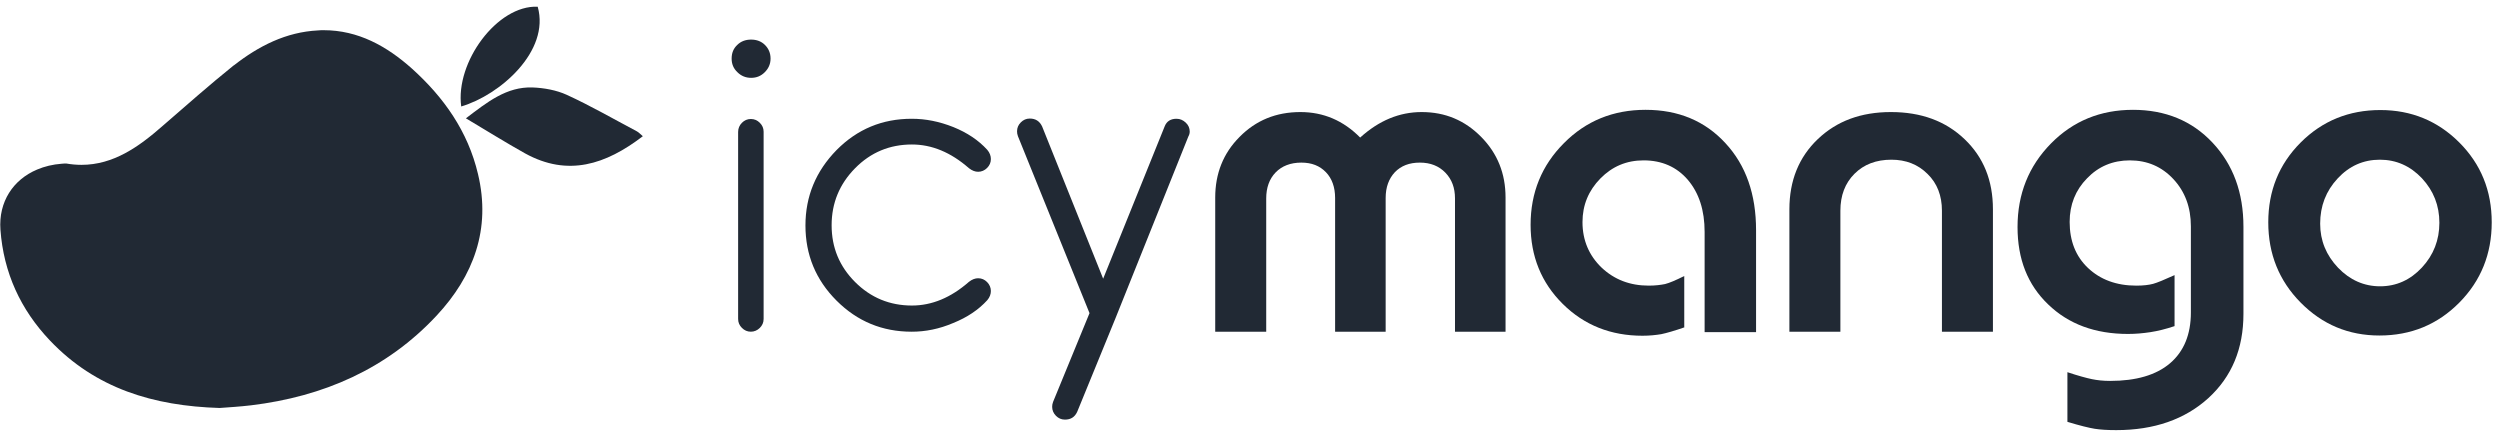 <?xml version="1.0" encoding="utf-8"?>
<!-- Generator: Adobe Illustrator 23.1.1, SVG Export Plug-In . SVG Version: 6.00 Build 0)  -->
<svg version="1.1" id="Layer_1" xmlns="http://www.w3.org/2000/svg" xmlns:xlink="http://www.w3.org/1999/xlink" x="0px" y="0px"
	 viewBox="0 0 111.77 19.48" style="enable-background:new 0 0 111.77 19.48;" xml:space="preserve">
<style type="text/css">
	.st0{fill:#212934;}
</style>
<g>
	<path class="st0" d="M32.71,2.62c0-0.25,0.08-0.45,0.25-0.61c0.16-0.16,0.37-0.24,0.62-0.24c0.25,0,0.46,0.08,0.62,0.24
		c0.16,0.16,0.25,0.36,0.25,0.61c0,0.24-0.09,0.44-0.26,0.61c-0.17,0.17-0.37,0.25-0.61,0.25c-0.23,0-0.44-0.08-0.61-0.25
		C32.79,3.06,32.71,2.86,32.71,2.62z"/>
	<path class="st0" d="M33.17,5.49c0.11-0.11,0.24-0.17,0.4-0.17c0.16,0,0.29,0.06,0.4,0.17c0.11,0.11,0.17,0.24,0.17,0.4v8.37
		c0,0.16-0.06,0.29-0.17,0.4c-0.11,0.11-0.25,0.17-0.4,0.17c-0.16,0-0.29-0.06-0.4-0.17c-0.11-0.11-0.17-0.24-0.17-0.4V5.9
		C33,5.74,33.06,5.6,33.17,5.49z"/>
	<path class="st0" d="M40.76,14.83c-1.31,0-2.43-0.46-3.36-1.39c-0.93-0.93-1.39-2.05-1.39-3.36c0-1.31,0.47-2.43,1.39-3.37
		c0.93-0.94,2.05-1.4,3.36-1.4c0.62,0,1.23,0.12,1.86,0.37c0.62,0.25,1.13,0.59,1.52,1.02c0.11,0.13,0.16,0.27,0.16,0.41
		c0,0.16-0.06,0.29-0.17,0.4c-0.11,0.11-0.25,0.17-0.4,0.17c-0.13,0-0.27-0.05-0.41-0.16c-0.81-0.71-1.66-1.06-2.55-1.06
		c-0.99,0-1.84,0.35-2.54,1.06s-1.05,1.56-1.05,2.55c0,1,0.35,1.84,1.05,2.54c0.7,0.7,1.55,1.05,2.54,1.05
		c0.89,0,1.74-0.35,2.55-1.06c0.14-0.11,0.28-0.16,0.41-0.16c0.16,0,0.29,0.06,0.4,0.17c0.11,0.11,0.17,0.25,0.17,0.4
		c0,0.14-0.05,0.28-0.16,0.41c-0.39,0.43-0.9,0.77-1.52,1.02C41.99,14.71,41.37,14.83,40.76,14.83z"/>
	<path class="st0" d="M52.6,5.31c0.16,0,0.29,0.06,0.41,0.17c0.12,0.11,0.18,0.25,0.18,0.4c0,0.08-0.02,0.15-0.06,0.22l-3.26,8.13
		l-1.71,4.18c-0.11,0.24-0.29,0.35-0.55,0.35c-0.16,0-0.29-0.06-0.4-0.17c-0.11-0.11-0.17-0.25-0.17-0.4c0-0.07,0.01-0.14,0.04-0.22
		l1.63-3.97l-3.2-7.91c-0.03-0.08-0.04-0.15-0.04-0.22c0-0.16,0.06-0.29,0.17-0.4c0.11-0.11,0.24-0.17,0.4-0.17
		c0.26,0,0.44,0.12,0.55,0.35l2.73,6.81l2.75-6.81C52.16,5.42,52.34,5.31,52.6,5.31z"/>
	<path class="st0" d="M54.33,14.83v-6c0-1.07,0.36-1.98,1.09-2.71c0.73-0.74,1.63-1.11,2.72-1.11c1.03,0,1.92,0.38,2.67,1.14
		c0.84-0.76,1.75-1.14,2.75-1.14c1.05,0,1.93,0.37,2.66,1.11c0.73,0.74,1.09,1.64,1.09,2.71v6h-2.26V8.87
		c0-0.47-0.14-0.85-0.43-1.15c-0.29-0.3-0.67-0.45-1.14-0.45c-0.47,0-0.84,0.14-1.12,0.43c-0.27,0.29-0.41,0.67-0.41,1.15v5.98
		h-2.26V8.85c0-0.48-0.14-0.87-0.41-1.15c-0.28-0.29-0.64-0.43-1.1-0.43c-0.48,0-0.87,0.15-1.15,0.44C56.75,8,56.61,8.39,56.61,8.87
		v5.96H54.33z"/>
	<path class="st0" d="M75.32,14.63c-0.46,0.16-0.81,0.26-1.05,0.31c-0.24,0.04-0.52,0.07-0.84,0.07c-1.41,0-2.6-0.47-3.56-1.42
		c-0.96-0.95-1.44-2.13-1.44-3.54c0-1.44,0.5-2.66,1.49-3.65c0.99-1,2.21-1.49,3.65-1.49c1.47,0,2.66,0.5,3.57,1.49
		c0.92,0.99,1.37,2.29,1.37,3.89v4.56h-2.3v-4.48c0-0.97-0.25-1.74-0.75-2.33c-0.5-0.58-1.16-0.87-1.98-0.87
		c-0.76,0-1.4,0.27-1.93,0.81c-0.53,0.54-0.8,1.19-0.8,1.95c0,0.81,0.29,1.49,0.85,2.03c0.57,0.54,1.27,0.81,2.11,0.81
		c0.29,0,0.53-0.03,0.73-0.07c0.2-0.05,0.48-0.17,0.86-0.36V14.63z"/>
	<path class="st0" d="M80,14.83V9.36c0-1.28,0.42-2.33,1.27-3.14c0.85-0.81,1.93-1.21,3.27-1.21c1.35,0,2.44,0.4,3.29,1.21
		c0.85,0.81,1.27,1.85,1.27,3.14v5.47h-2.28V9.42c0-0.67-0.21-1.22-0.64-1.64c-0.43-0.43-0.97-0.64-1.62-0.64
		c-0.68,0-1.23,0.21-1.65,0.63c-0.42,0.42-0.63,0.97-0.63,1.65v5.41H80z"/>
	<path class="st0" d="M97.22,14.58c-0.39,0.13-0.75,0.22-1.08,0.27c-0.33,0.05-0.66,0.08-1,0.08c-1.47,0-2.66-0.44-3.57-1.32
		c-0.92-0.88-1.37-2.03-1.37-3.46c0-1.48,0.5-2.72,1.49-3.73s2.22-1.51,3.67-1.51S98,5.4,98.92,6.38c0.92,0.98,1.38,2.23,1.38,3.76
		v3.89c0,1.56-0.52,2.81-1.57,3.77c-1.05,0.95-2.42,1.43-4.12,1.43c-0.39,0-0.71-0.02-0.96-0.06c-0.25-0.04-0.66-0.14-1.22-0.31
		v-2.22c0.48,0.16,0.85,0.26,1.09,0.31c0.24,0.05,0.51,0.08,0.82,0.08c1.16,0,2.06-0.26,2.68-0.79c0.62-0.53,0.93-1.29,0.93-2.27
		v-3.85c0-0.85-0.26-1.55-0.78-2.11C96.65,7.45,96,7.17,95.22,7.17c-0.76,0-1.4,0.27-1.91,0.8c-0.52,0.53-0.78,1.18-0.78,1.95
		c0,0.85,0.27,1.54,0.82,2.06c0.55,0.52,1.27,0.79,2.16,0.79c0.31,0,0.56-0.03,0.75-0.08c0.18-0.05,0.5-0.18,0.96-0.39V14.58z"/>
	<path class="st0" d="M109.95,6.37c-0.97-0.97-2.15-1.45-3.53-1.45c-1.4,0-2.59,0.48-3.56,1.45c-0.97,0.97-1.45,2.16-1.45,3.57
		c0,1.41,0.48,2.61,1.45,3.59c0.97,0.98,2.14,1.47,3.52,1.47c1.41,0,2.6-0.49,3.57-1.47c0.97-0.98,1.45-2.18,1.45-3.59
		C111.4,8.53,110.92,7.34,109.95,6.37z M108.28,11.96c-0.52,0.56-1.15,0.84-1.87,0.84c-0.72,0-1.35-0.28-1.88-0.83
		c-0.53-0.56-0.8-1.21-0.8-1.97c0-0.79,0.26-1.46,0.78-2.02c0.52-0.56,1.15-0.84,1.89-0.84c0.73,0,1.36,0.28,1.88,0.83
		c0.52,0.56,0.78,1.22,0.78,1.99C109.06,10.73,108.8,11.4,108.28,11.96z"/>
</g>
<g>
	<path class="st0" d="M28.47,5.87c-1.04-0.55-2.06-1.14-3.13-1.63c-0.46-0.21-1.01-0.31-1.53-0.33c-1.16-0.04-2.02,0.65-2.98,1.38
		c0.91,0.54,1.77,1.08,2.65,1.57c1.91,1.05,3.6,0.5,5.26-0.77C28.62,5.99,28.55,5.91,28.47,5.87z"/>
	<path class="st0" d="M24.04,0.3c-1.81-0.08-3.69,2.48-3.42,4.46C22.35,4.25,24.6,2.29,24.04,0.3z"/>
	<path class="st0" d="M18.42,3.07c-1.13-1.01-2.41-1.72-3.95-1.72c-0.08,0-0.17,0-0.25,0.01c-1.43,0.07-2.66,0.7-3.76,1.56
		c-0.01,0-0.01,0.01-0.02,0.01C9.36,3.8,8.32,4.72,7.27,5.63C6.2,6.57,5.07,7.37,3.64,7.37c-0.22,0-0.45-0.02-0.68-0.06
		c-0.02,0-0.04,0-0.06,0c-0.05,0-0.09,0.01-0.14,0.01c-0.4,0.03-0.77,0.12-1.1,0.26c-1.07,0.45-1.73,1.44-1.64,2.69
		c0.14,1.92,0.9,3.57,2.21,4.95c2.04,2.15,4.63,2.93,7.59,3.02c0.41-0.03,0.91-0.06,1.41-0.12c3.22-0.39,6.06-1.62,8.29-4.01
		c1.65-1.77,2.44-3.87,1.85-6.33C20.92,5.87,19.84,4.35,18.42,3.07z"/>
</g>
</svg>
